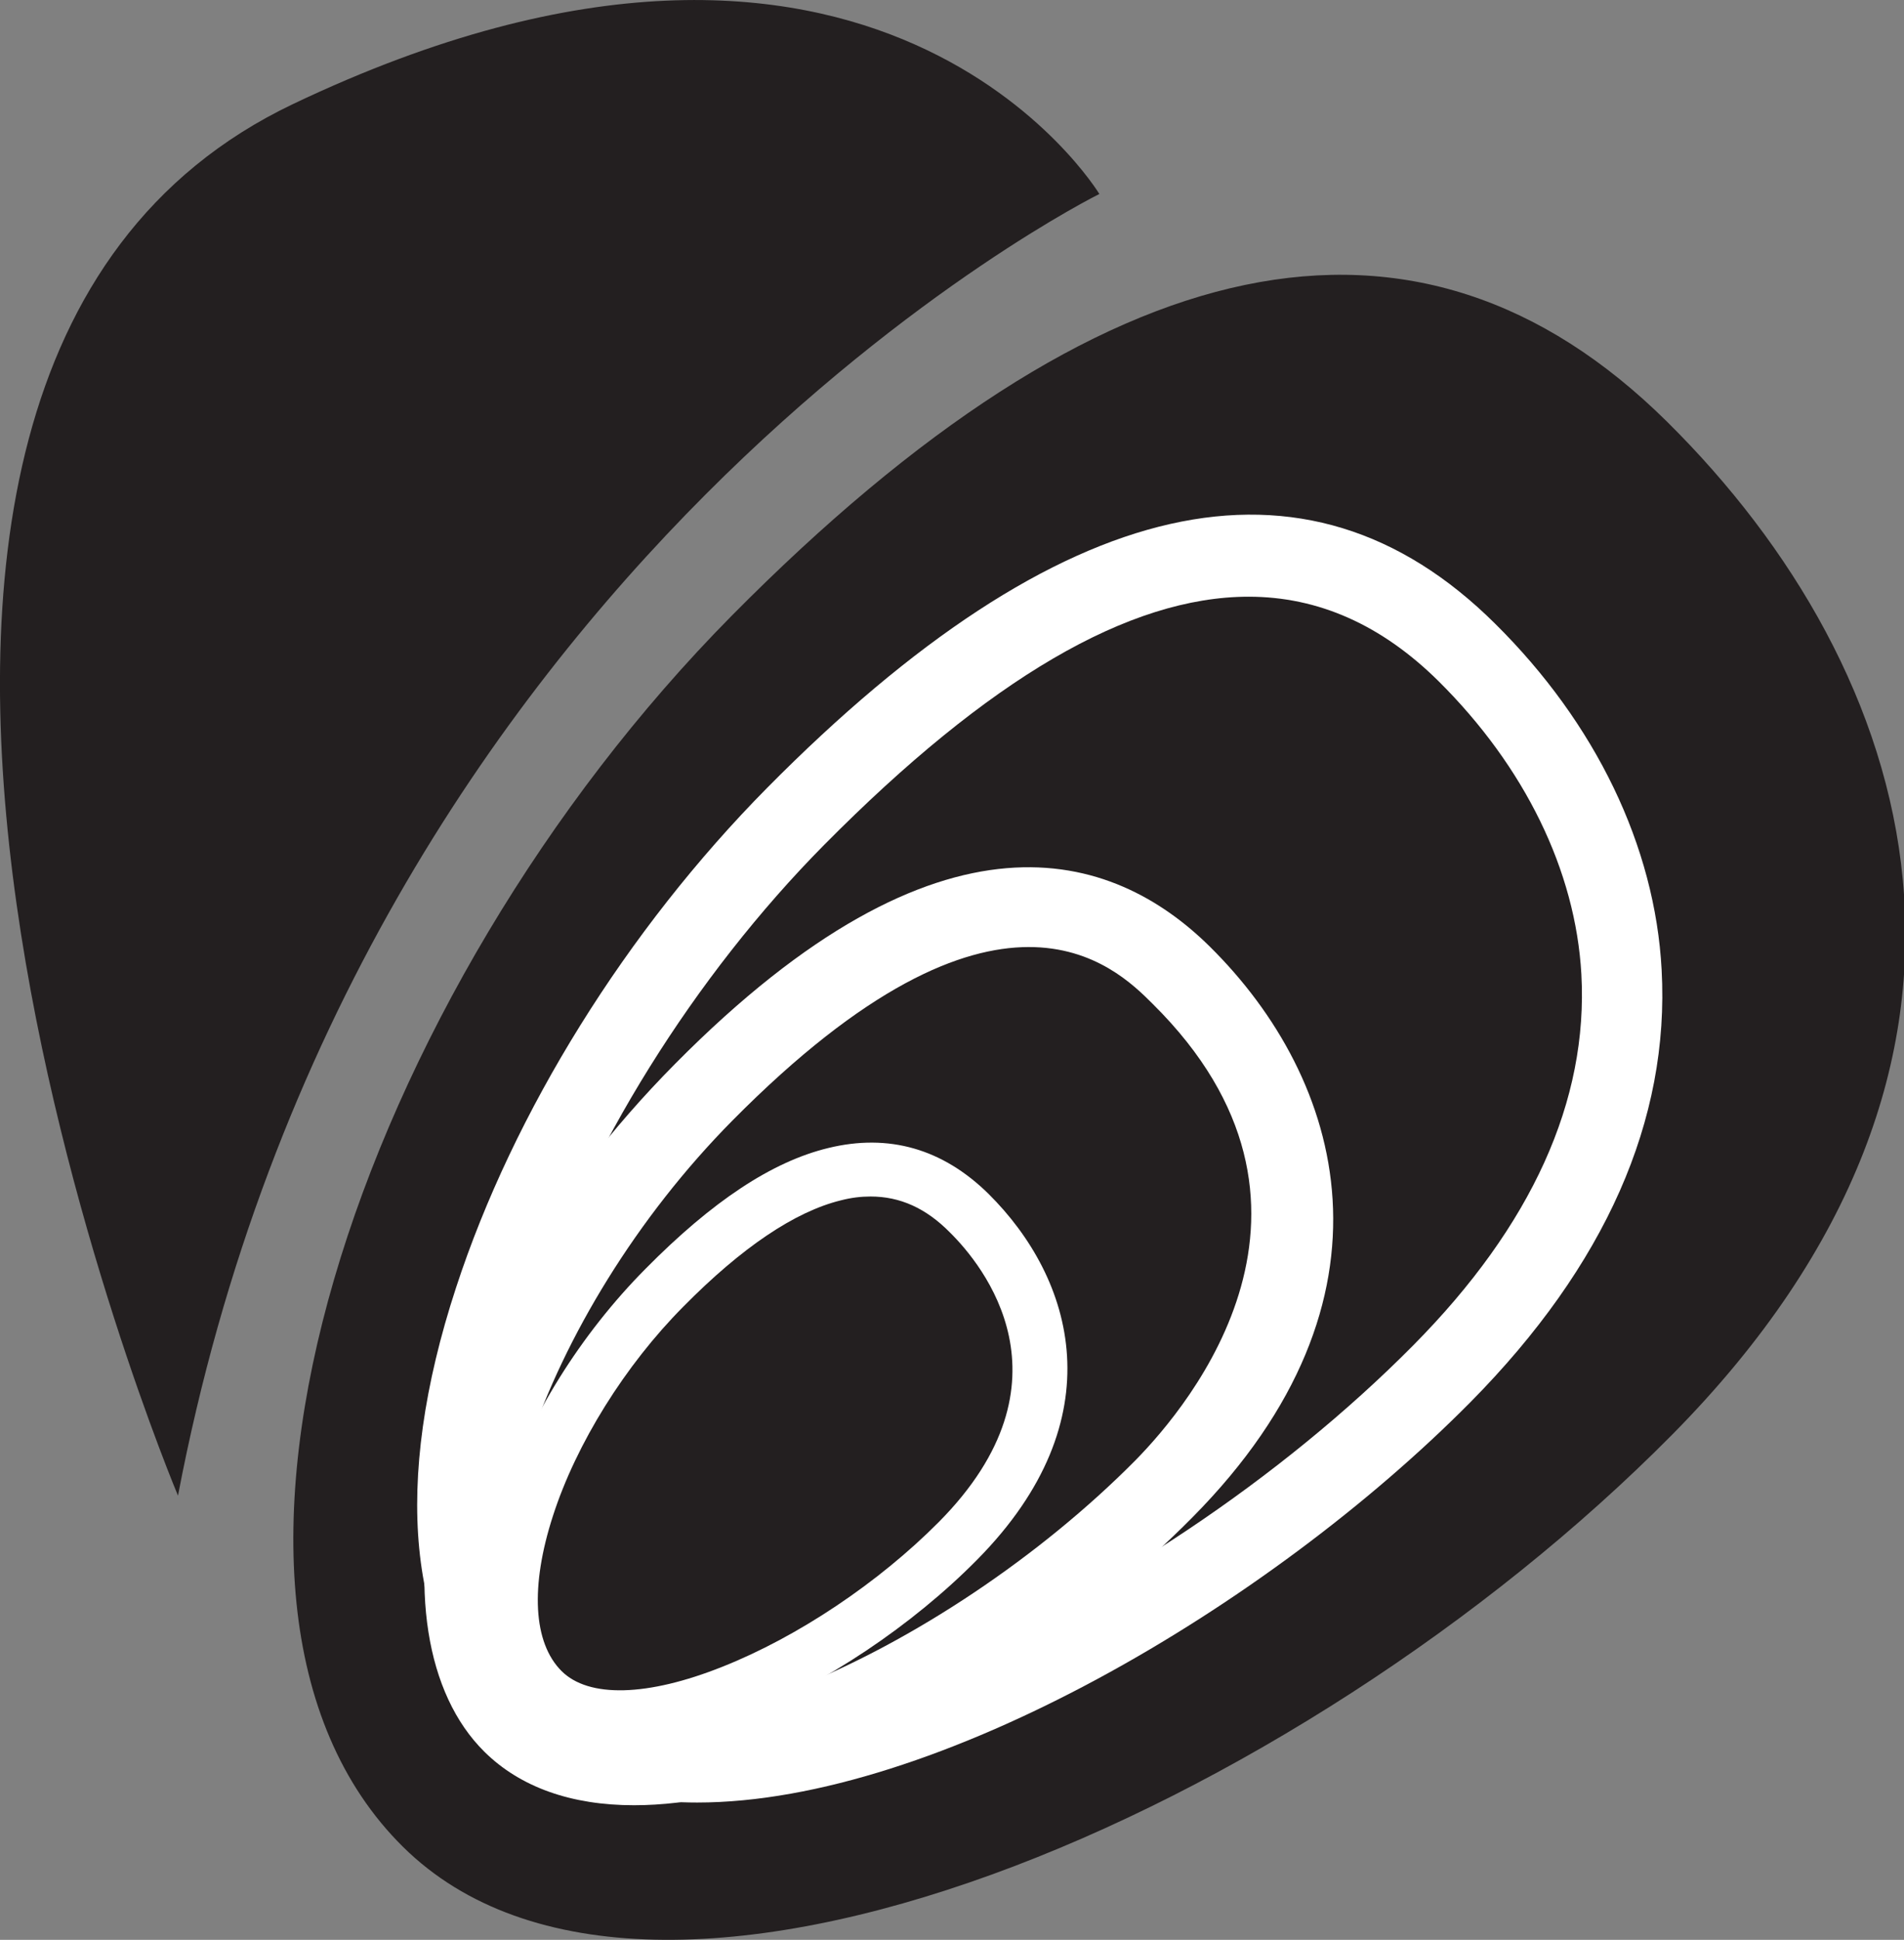 
        <svg xmlns:rdf="http://www.w3.org/1999/02/22-rdf-syntax-ns#" xmlns="http://www.w3.org/2000/svg" xmlns:cc="http://creativecommons.org/ns#" xmlns:xlink="http://www.w3.org/1999/xlink" xmlns:dc="http://purl.org/dc/elements/1.1/" x="0px" y="0px" width="491" height="500" viewBox="0 0 491 500" xml:space="preserve">
            <rect x="0" y="0" width="491" height="500" fill="#808080" stroke="none"/>
            <title>Shellfish Fishery</title>
            <desc xmlns:ian_image_library="https://ian.umces.edu/media-library/">
                <ian_image_library:title>Shellfish Fishery</ian_image_library:title>
                <ian_image_library:descr>Icon representing a shellfish fishery.</ian_image_library:descr>
                <ian_image_library:scene>
                    <ian_image_library:contains>oyster, mussel, clam, mollusc, seafood, economy, revenue, industry, food, trade</ian_image_library:contains>
                    <ian_image_library:when>2016-05-01</ian_image_library:when>
                </ian_image_library:scene>
            </desc>
            
<g>
	<title>Layer 1</title>
	<path id="ian_symbols_b89217cad425eb748536c20d0426c186" fill="#231F20" d="M188.7,158.7C92.8,255.6,39.4,412.2,103.9,476
		s231.4-9.3,327.3-106.2s63.2-197.3-1.3-261.1S284.6,61.8,188.7,158.7L188.7,158.7z"/>
	<path id="ian_symbols_e9a9cc3c3c974054b5629e3f2cb2fbbd" fill="#FFFFFF" d="M179.8,464.6c-20.4,0-38.1-5.5-51.1-18.4
		c-23.6-23.4-27.6-64-11.1-114.3c14.8-45.3,44-92.2,80.2-128.8l0,0c75.7-76.5,138.9-90.8,187.7-42.4c26,25.7,41.3,57.4,43,89.3
		c2.1,38.7-14.5,76.2-49.3,111.4C327,414.1,241.3,464.6,179.8,464.6L179.8,464.6z M322,153.8c-30.9,0-67.1,21.2-109.4,63.9l0,0
		c-33.5,33.8-61.6,78.9-75.2,120.6c-13.7,41.8-11.5,75.7,6,93c37.4,37,152.8-15.6,221.1-84.6c30.5-30.8,45.1-63,43.3-95.6
		c-1.5-26.7-14.6-53.5-36.9-75.6C356.3,161.1,340,153.8,322,153.8L322,153.8z"/>
	<path id="ian_symbols_f34d4764471c1f442d0402e8c6224462" fill="#FFFFFF" d="M163.5,465.3c-16.1,0-29.3-4.6-38.6-13.8
		c-30.2-29.9-17.4-110.1,49.2-177.3l0,0c68.9-69.6,113-54.8,137.9-30.2c34.5,34.1,51.4,90.7-4.5,147.1
		c-26.3,26.6-61.7,50.2-94.7,63.3C194.4,461.7,177.8,465.3,163.5,465.3L163.5,465.3z M188.9,288.8c-49.6,50.1-74.1,123.4-49.4,147.9
		c11.2,11.1,35.1,10.5,65.6-1.6c30.5-12.1,63.2-34,87.6-58.6c14.3-14.5,57-65.8,4.6-117.7C287.5,249,257.6,219.4,188.9,288.8
		L188.9,288.8L188.9,288.8z"/>
	<path id="ian_symbols_133debf7312cd2b4e13f18ebadb65c4a" fill="#FFFFFF" d="M159.9,449.4c-10.4,0-18.8-3-24.8-8.9
		c-11.3-11.2-13.3-30.5-5.6-54.2c6.8-20.9,20.3-42.5,37-59.3l0,0c17.2-17.4,32.6-27.6,47.1-31.1c15.6-3.8,29.5,0.2,41.3,11.8
		c22.1,21.9,32.9,58.1-2.9,94.3c-16.8,17-39.4,32.1-60.5,40.4C179.7,447.1,169,449.4,159.9,449.4L159.9,449.4z M224.5,308.4
		c-2.5,0-5,0.3-7.7,1c-11.8,2.9-25.5,12.1-40.6,27.4l0,0c-15,15.1-27.6,35.3-33.6,53.9c-5.9,18.2-5.1,32.7,2.2,40
		c7,7,22.2,6.6,41.5-1.1c19.4-7.7,40.2-21.6,55.8-37.3c36-36.3,11.3-66.3,2.9-74.6C238.8,311.4,232.1,308.4,224.5,308.4z"/>
	<path id="ian_symbols_4c2572b463a02ba4959c5a6430b1cef0" fill="#231F20" d="M45.9,385.5c0,0-120.9-287,29.7-358.7
		S283.5,50,283.5,50S91.8,144.8,45.9,385.5z"/>
</g>
</svg>
